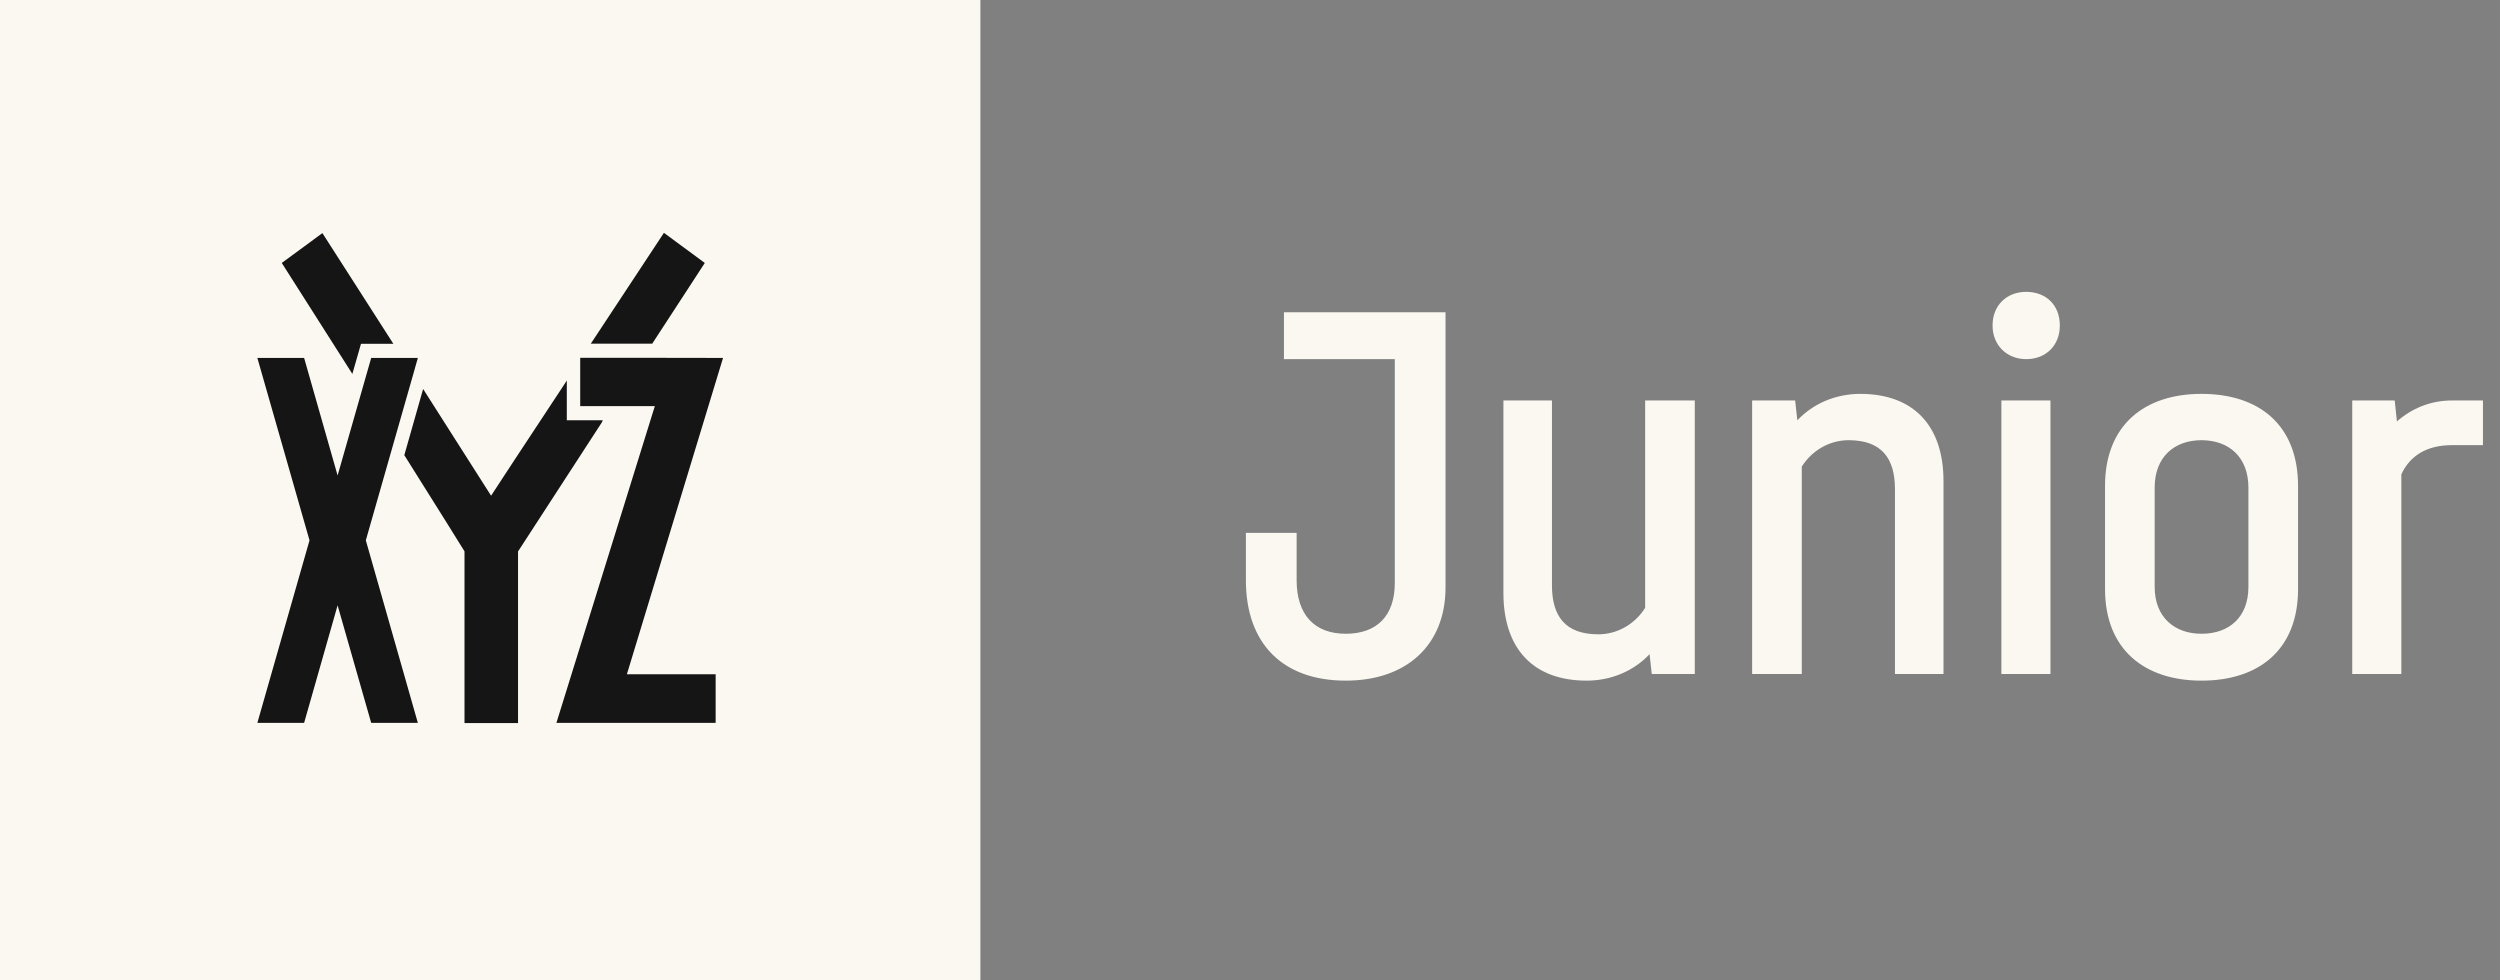 <?xml version="1.0" encoding="UTF-8"?> <svg xmlns="http://www.w3.org/2000/svg" width="204" height="80" viewBox="0 0 204 80" fill="none"><rect x="0" y="0" width="204" height="80" fill="#808080" stroke="none"/> <path d="M109.81 55.54C114.805 55.54 117.955 52.615 117.955 47.935V25.48H104.77V29.305H113.815V47.575C113.815 50.23 112.375 51.715 109.81 51.715C107.245 51.715 105.805 50.14 105.805 47.35V43.48H101.665V47.35C101.665 52.525 104.68 55.54 109.81 55.54ZM134.244 32.68V49.6C133.434 50.905 131.994 51.76 130.419 51.76C127.719 51.76 126.639 50.275 126.639 47.755V32.68H122.679V48.385C122.679 52.93 125.109 55.54 129.474 55.54C131.499 55.54 133.344 54.73 134.604 53.38L134.784 55H138.294V32.68H134.244ZM151.794 32.14C149.769 32.14 147.924 32.95 146.664 34.3L146.484 32.68H142.974V55H147.024V38.08C147.834 36.775 149.274 35.92 150.849 35.92C153.549 35.92 154.629 37.405 154.629 39.925V55H158.589V39.25C158.589 34.75 156.159 32.14 151.794 32.14ZM165.338 29.305C166.958 29.305 168.083 28.18 168.083 26.56C168.083 24.895 166.958 23.815 165.338 23.815C163.763 23.815 162.593 24.895 162.593 26.56C162.593 28.18 163.763 29.305 165.338 29.305ZM163.313 55H167.318V32.68H163.313V55ZM179.646 55.54C184.326 55.54 187.521 53.02 187.521 48.07V39.655C187.521 34.66 184.326 32.14 179.646 32.14C175.011 32.14 171.771 34.66 171.771 39.655V48.07C171.771 53.02 175.011 55.54 179.646 55.54ZM179.646 51.715C177.441 51.715 175.821 50.365 175.821 47.89V39.79C175.821 37.27 177.441 35.92 179.646 35.92C181.851 35.92 183.471 37.27 183.471 39.79V47.89C183.471 50.365 181.896 51.715 179.646 51.715ZM200.044 32.68C198.379 32.68 196.804 33.31 195.589 34.39L195.409 32.68H191.944V55H195.949V38.71C196.669 37.135 198.109 36.325 200.044 36.325H202.609V32.68H200.044Z" fill="#FAF8F0"></path> <rect width="80" height="80" fill="#FAF8F0"></rect> <path d="M53.46 27.676C54.903 25.456 57.512 21.457 57.512 21.457L54.176 19L48.446 27.687L48.211 28.042H53.224L53.46 27.676Z" fill="#151515"></path> <path d="M49.189 34.295H46.252V31.051L45.986 31.46L44.953 33.027C42.792 36.303 40.761 39.38 40.073 40.45C39.143 39.001 38.146 37.43 37.154 35.867L37.152 35.864C36.255 34.452 35.362 33.045 34.527 31.741L32.992 37.141C35.673 41.388 37.903 44.988 37.903 44.988V59H42.272V44.998C42.272 44.998 45.24 40.428 49.117 34.457L49.189 34.295Z" fill="#151515"></path> <path d="M29.458 28.053L28.752 30.511C27.805 29.024 26.856 27.531 25.94 26.09C24.896 24.448 23.896 22.875 22.992 21.457L26.307 19.021L32.077 28.021L32.098 28.053H29.458Z" fill="#151515"></path> <path d="M59 29.207L52.483 29.196H47.346V33.141H53.434L45.402 58.988H58.397V55.022H51.153L59 29.207Z" fill="#151515"></path> <path d="M33.728 30.511L29.851 44.092L34.097 58.988H30.29L27.548 49.395L24.816 58.988H21L25.256 44.092L21 29.206H24.816L27.548 38.799L30.29 29.206H34.097L33.728 30.511Z" fill="#151515"></path> </svg> 